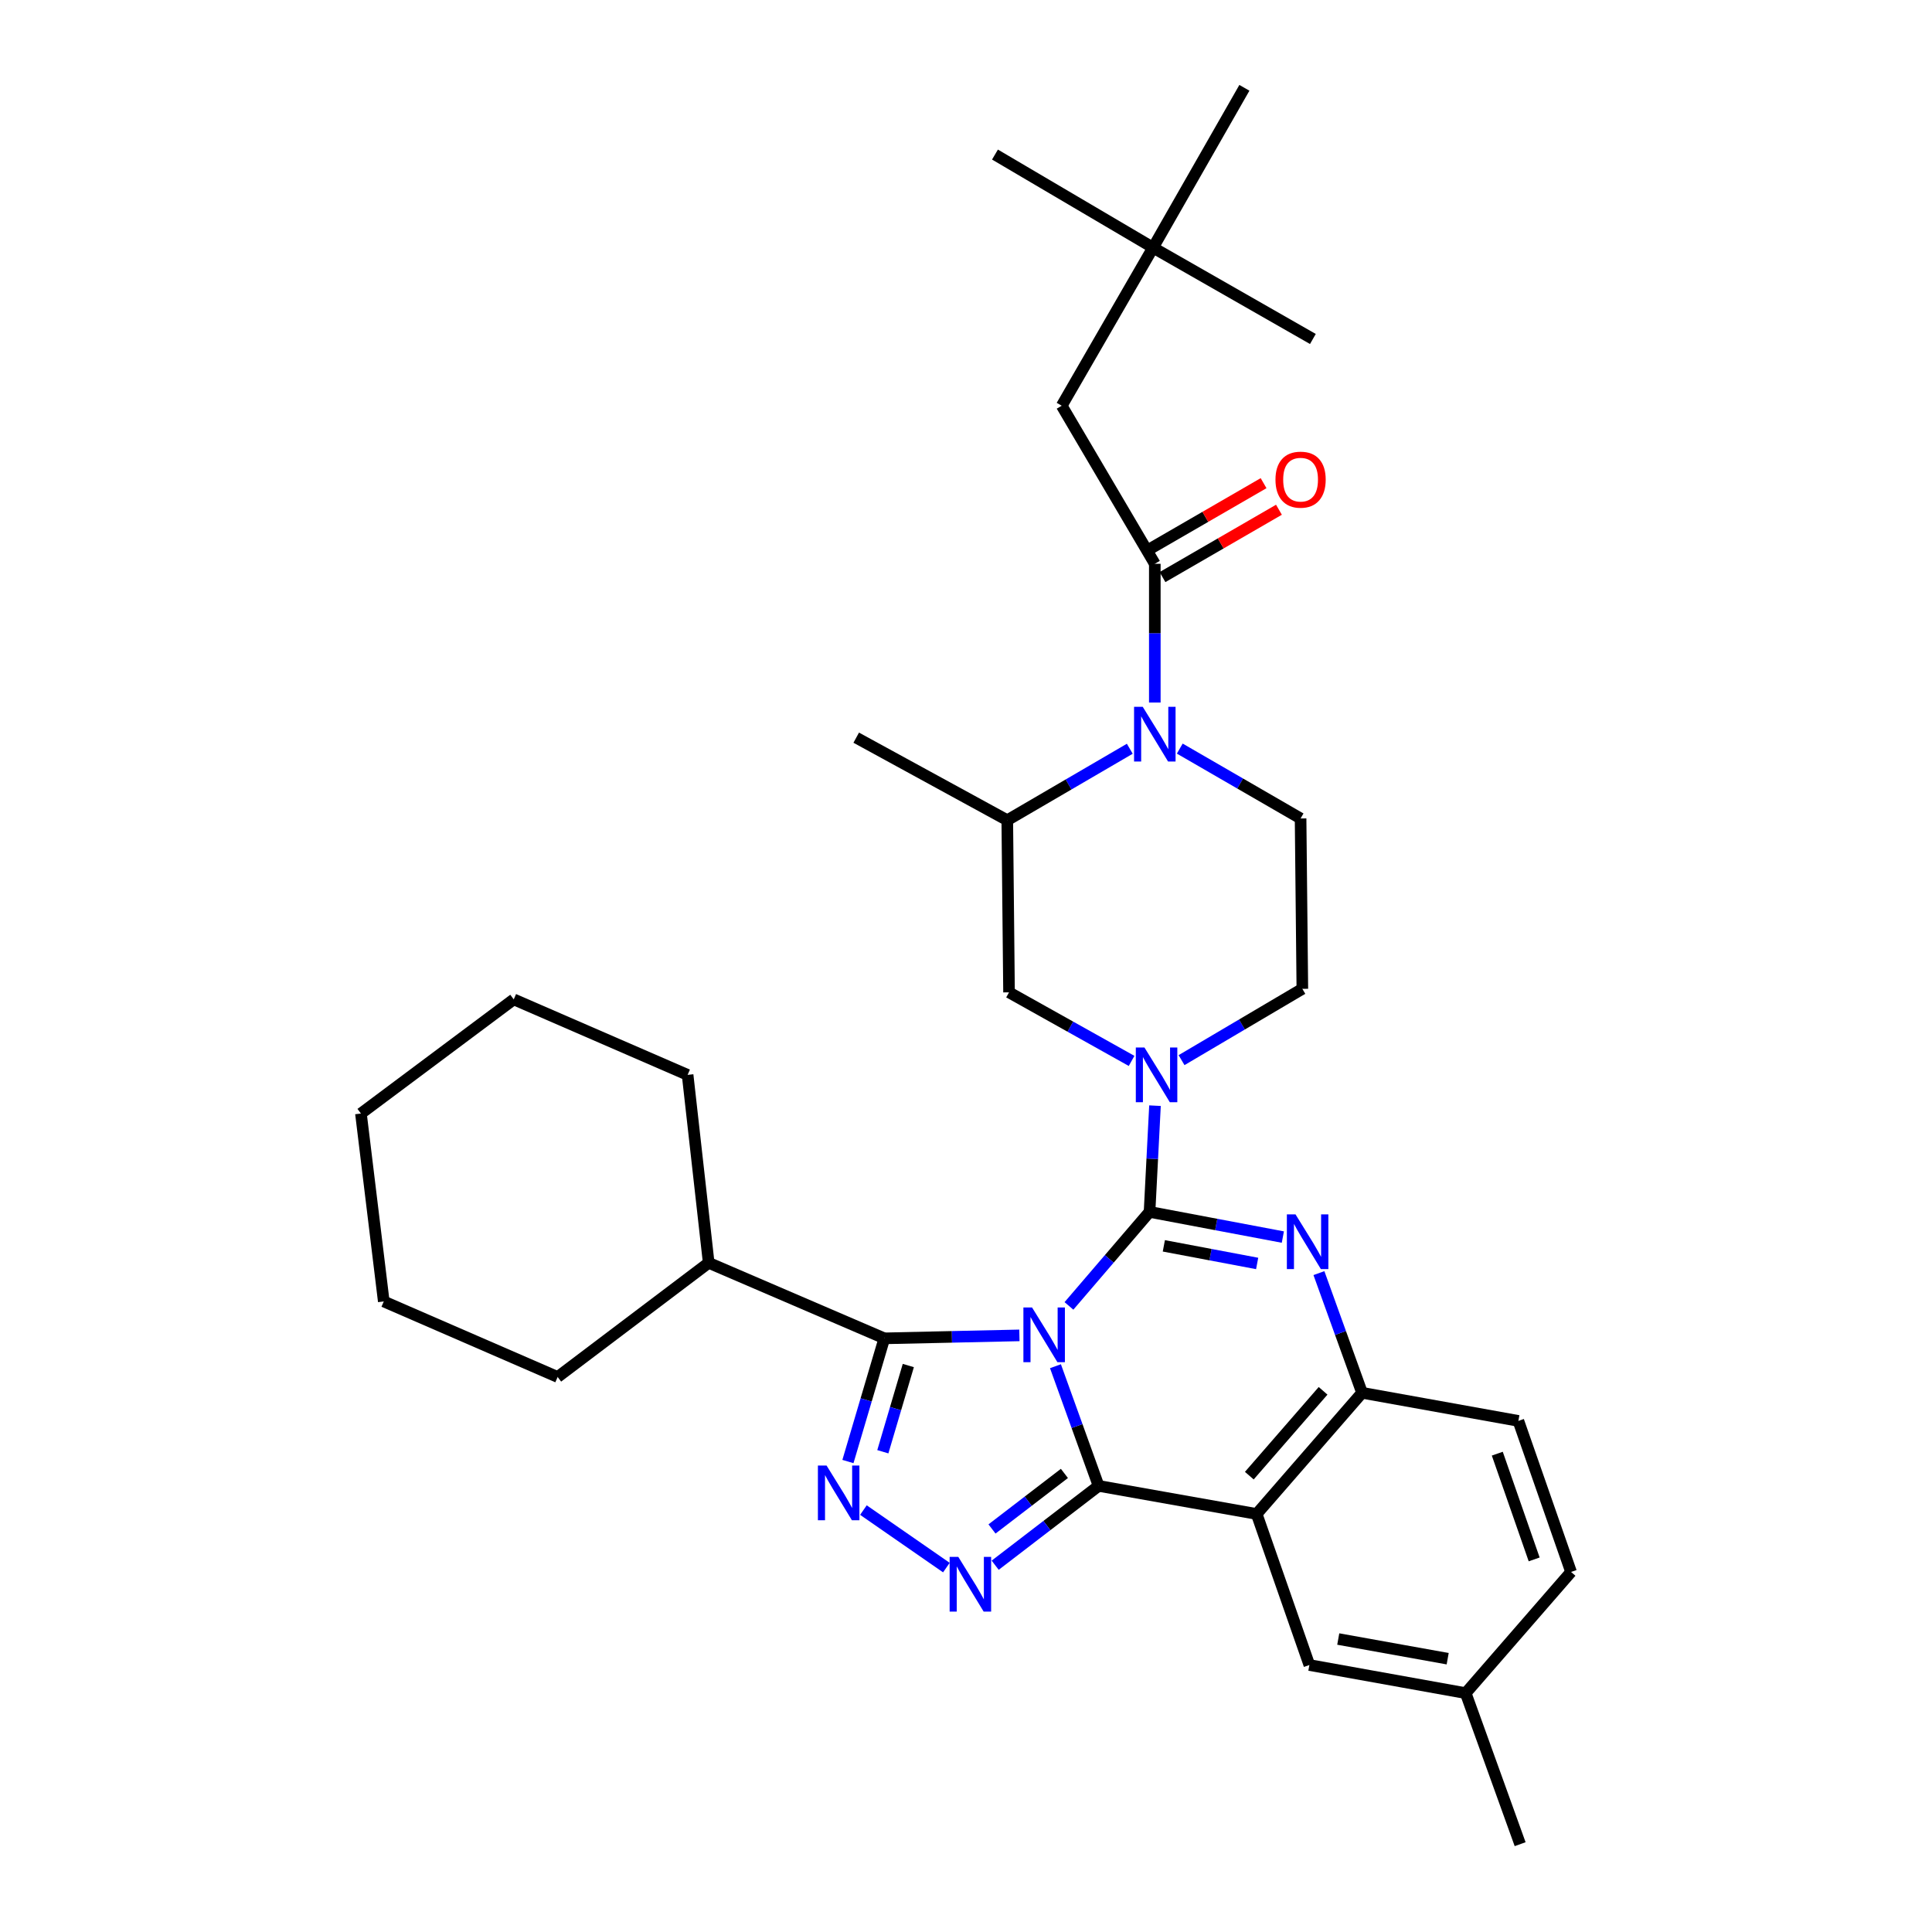 <?xml version='1.0' encoding='iso-8859-1'?>
<svg version='1.1' baseProfile='full'
              xmlns='http://www.w3.org/2000/svg'
                      xmlns:rdkit='http://www.rdkit.org/xml'
                      xmlns:xlink='http://www.w3.org/1999/xlink'
                  xml:space='preserve'
width='1000px' height='1000px' viewBox='0 0 1000 1000'>
<!-- END OF HEADER -->
<rect style='opacity:1.0;fill:#FFFFFF;stroke:none' width='1000' height='1000' x='0' y='0'> </rect>
<path class='bond-0' d='M 596.819,128.183 L 549.544,210.003' style='fill:none;fill-rule:evenodd;stroke:#000000;stroke-width:6px;stroke-linecap:butt;stroke-linejoin:miter;stroke-opacity:1' />
<path class='bond-1' d='M 596.819,128.183 L 644.094,45.455' style='fill:none;fill-rule:evenodd;stroke:#000000;stroke-width:6px;stroke-linecap:butt;stroke-linejoin:miter;stroke-opacity:1' />
<path class='bond-2' d='M 596.819,128.183 L 514.999,79.999' style='fill:none;fill-rule:evenodd;stroke:#000000;stroke-width:6px;stroke-linecap:butt;stroke-linejoin:miter;stroke-opacity:1' />
<path class='bond-3' d='M 596.819,128.183 L 679.548,175.458' style='fill:none;fill-rule:evenodd;stroke:#000000;stroke-width:6px;stroke-linecap:butt;stroke-linejoin:miter;stroke-opacity:1' />
<path class='bond-4' d='M 584.778,387.553 L 553.071,406.049' style='fill:none;fill-rule:evenodd;stroke:#0000FF;stroke-width:6px;stroke-linecap:butt;stroke-linejoin:miter;stroke-opacity:1' />
<path class='bond-4' d='M 553.071,406.049 L 521.364,424.546' style='fill:none;fill-rule:evenodd;stroke:#000000;stroke-width:6px;stroke-linecap:butt;stroke-linejoin:miter;stroke-opacity:1' />
<path class='bond-5' d='M 597.728,363.634 L 597.728,327.728' style='fill:none;fill-rule:evenodd;stroke:#0000FF;stroke-width:6px;stroke-linecap:butt;stroke-linejoin:miter;stroke-opacity:1' />
<path class='bond-5' d='M 597.728,327.728 L 597.728,291.823' style='fill:none;fill-rule:evenodd;stroke:#000000;stroke-width:6px;stroke-linecap:butt;stroke-linejoin:miter;stroke-opacity:1' />
<path class='bond-6' d='M 610.647,387.47 L 641.915,405.553' style='fill:none;fill-rule:evenodd;stroke:#0000FF;stroke-width:6px;stroke-linecap:butt;stroke-linejoin:miter;stroke-opacity:1' />
<path class='bond-6' d='M 641.915,405.553 L 673.182,423.636' style='fill:none;fill-rule:evenodd;stroke:#000000;stroke-width:6px;stroke-linecap:butt;stroke-linejoin:miter;stroke-opacity:1' />
<path class='bond-7' d='M 601.706,298.701 L 631.843,281.271' style='fill:none;fill-rule:evenodd;stroke:#000000;stroke-width:6px;stroke-linecap:butt;stroke-linejoin:miter;stroke-opacity:1' />
<path class='bond-7' d='M 631.843,281.271 L 661.981,263.841' style='fill:none;fill-rule:evenodd;stroke:#FF0000;stroke-width:6px;stroke-linecap:butt;stroke-linejoin:miter;stroke-opacity:1' />
<path class='bond-7' d='M 593.75,284.945 L 623.888,267.515' style='fill:none;fill-rule:evenodd;stroke:#000000;stroke-width:6px;stroke-linecap:butt;stroke-linejoin:miter;stroke-opacity:1' />
<path class='bond-7' d='M 623.888,267.515 L 654.026,250.086' style='fill:none;fill-rule:evenodd;stroke:#FF0000;stroke-width:6px;stroke-linecap:butt;stroke-linejoin:miter;stroke-opacity:1' />
<path class='bond-8' d='M 597.728,291.823 L 549.544,210.003' style='fill:none;fill-rule:evenodd;stroke:#000000;stroke-width:6px;stroke-linecap:butt;stroke-linejoin:miter;stroke-opacity:1' />
<path class='bond-9' d='M 650.45,783.632 L 677.729,861.814' style='fill:none;fill-rule:evenodd;stroke:#000000;stroke-width:6px;stroke-linecap:butt;stroke-linejoin:miter;stroke-opacity:1' />
<path class='bond-10' d='M 650.45,783.632 L 704.999,720.908' style='fill:none;fill-rule:evenodd;stroke:#000000;stroke-width:6px;stroke-linecap:butt;stroke-linejoin:miter;stroke-opacity:1' />
<path class='bond-10' d='M 646.642,763.795 L 684.826,719.888' style='fill:none;fill-rule:evenodd;stroke:#000000;stroke-width:6px;stroke-linecap:butt;stroke-linejoin:miter;stroke-opacity:1' />
<path class='bond-11' d='M 650.45,783.632 L 568.639,769.092' style='fill:none;fill-rule:evenodd;stroke:#000000;stroke-width:6px;stroke-linecap:butt;stroke-linejoin:miter;stroke-opacity:1' />
<path class='bond-12' d='M 704.999,720.908 L 785.91,735.456' style='fill:none;fill-rule:evenodd;stroke:#000000;stroke-width:6px;stroke-linecap:butt;stroke-linejoin:miter;stroke-opacity:1' />
<path class='bond-13' d='M 704.999,720.908 L 693.836,689.935' style='fill:none;fill-rule:evenodd;stroke:#000000;stroke-width:6px;stroke-linecap:butt;stroke-linejoin:miter;stroke-opacity:1' />
<path class='bond-13' d='M 693.836,689.935 L 682.672,658.963' style='fill:none;fill-rule:evenodd;stroke:#0000FF;stroke-width:6px;stroke-linecap:butt;stroke-linejoin:miter;stroke-opacity:1' />
<path class='bond-14' d='M 663.998,640.304 L 629.499,633.79' style='fill:none;fill-rule:evenodd;stroke:#0000FF;stroke-width:6px;stroke-linecap:butt;stroke-linejoin:miter;stroke-opacity:1' />
<path class='bond-14' d='M 629.499,633.79 L 595,627.276' style='fill:none;fill-rule:evenodd;stroke:#000000;stroke-width:6px;stroke-linecap:butt;stroke-linejoin:miter;stroke-opacity:1' />
<path class='bond-14' d='M 650.7,653.965 L 626.551,649.405' style='fill:none;fill-rule:evenodd;stroke:#0000FF;stroke-width:6px;stroke-linecap:butt;stroke-linejoin:miter;stroke-opacity:1' />
<path class='bond-14' d='M 626.551,649.405 L 602.401,644.845' style='fill:none;fill-rule:evenodd;stroke:#000000;stroke-width:6px;stroke-linecap:butt;stroke-linejoin:miter;stroke-opacity:1' />
<path class='bond-15' d='M 595,627.276 L 574.143,651.606' style='fill:none;fill-rule:evenodd;stroke:#000000;stroke-width:6px;stroke-linecap:butt;stroke-linejoin:miter;stroke-opacity:1' />
<path class='bond-15' d='M 574.143,651.606 L 553.286,675.937' style='fill:none;fill-rule:evenodd;stroke:#0000FF;stroke-width:6px;stroke-linecap:butt;stroke-linejoin:miter;stroke-opacity:1' />
<path class='bond-16' d='M 595,627.276 L 596.41,599.785' style='fill:none;fill-rule:evenodd;stroke:#000000;stroke-width:6px;stroke-linecap:butt;stroke-linejoin:miter;stroke-opacity:1' />
<path class='bond-16' d='M 596.41,599.785 L 597.82,572.294' style='fill:none;fill-rule:evenodd;stroke:#0000FF;stroke-width:6px;stroke-linecap:butt;stroke-linejoin:miter;stroke-opacity:1' />
<path class='bond-17' d='M 585.71,549.127 L 553.992,531.383' style='fill:none;fill-rule:evenodd;stroke:#0000FF;stroke-width:6px;stroke-linecap:butt;stroke-linejoin:miter;stroke-opacity:1' />
<path class='bond-17' d='M 553.992,531.383 L 522.274,513.64' style='fill:none;fill-rule:evenodd;stroke:#000000;stroke-width:6px;stroke-linecap:butt;stroke-linejoin:miter;stroke-opacity:1' />
<path class='bond-18' d='M 611.568,548.727 L 642.83,530.274' style='fill:none;fill-rule:evenodd;stroke:#0000FF;stroke-width:6px;stroke-linecap:butt;stroke-linejoin:miter;stroke-opacity:1' />
<path class='bond-18' d='M 642.83,530.274 L 674.092,511.821' style='fill:none;fill-rule:evenodd;stroke:#000000;stroke-width:6px;stroke-linecap:butt;stroke-linejoin:miter;stroke-opacity:1' />
<path class='bond-19' d='M 568.639,769.092 L 557.472,738.119' style='fill:none;fill-rule:evenodd;stroke:#000000;stroke-width:6px;stroke-linecap:butt;stroke-linejoin:miter;stroke-opacity:1' />
<path class='bond-19' d='M 557.472,738.119 L 546.305,707.147' style='fill:none;fill-rule:evenodd;stroke:#0000FF;stroke-width:6px;stroke-linecap:butt;stroke-linejoin:miter;stroke-opacity:1' />
<path class='bond-20' d='M 568.639,769.092 L 541.87,789.623' style='fill:none;fill-rule:evenodd;stroke:#000000;stroke-width:6px;stroke-linecap:butt;stroke-linejoin:miter;stroke-opacity:1' />
<path class='bond-20' d='M 541.87,789.623 L 515.1,810.154' style='fill:none;fill-rule:evenodd;stroke:#0000FF;stroke-width:6px;stroke-linecap:butt;stroke-linejoin:miter;stroke-opacity:1' />
<path class='bond-20' d='M 550.937,762.642 L 532.199,777.014' style='fill:none;fill-rule:evenodd;stroke:#000000;stroke-width:6px;stroke-linecap:butt;stroke-linejoin:miter;stroke-opacity:1' />
<path class='bond-20' d='M 532.199,777.014 L 513.46,791.386' style='fill:none;fill-rule:evenodd;stroke:#0000FF;stroke-width:6px;stroke-linecap:butt;stroke-linejoin:miter;stroke-opacity:1' />
<path class='bond-21' d='M 527.642,691.191 L 492.686,691.96' style='fill:none;fill-rule:evenodd;stroke:#0000FF;stroke-width:6px;stroke-linecap:butt;stroke-linejoin:miter;stroke-opacity:1' />
<path class='bond-21' d='M 492.686,691.96 L 457.731,692.728' style='fill:none;fill-rule:evenodd;stroke:#000000;stroke-width:6px;stroke-linecap:butt;stroke-linejoin:miter;stroke-opacity:1' />
<path class='bond-22' d='M 457.731,692.728 L 448.31,724.606' style='fill:none;fill-rule:evenodd;stroke:#000000;stroke-width:6px;stroke-linecap:butt;stroke-linejoin:miter;stroke-opacity:1' />
<path class='bond-22' d='M 448.31,724.606 L 438.89,756.484' style='fill:none;fill-rule:evenodd;stroke:#0000FF;stroke-width:6px;stroke-linecap:butt;stroke-linejoin:miter;stroke-opacity:1' />
<path class='bond-22' d='M 470.144,706.795 L 463.549,729.109' style='fill:none;fill-rule:evenodd;stroke:#000000;stroke-width:6px;stroke-linecap:butt;stroke-linejoin:miter;stroke-opacity:1' />
<path class='bond-22' d='M 463.549,729.109 L 456.955,751.424' style='fill:none;fill-rule:evenodd;stroke:#0000FF;stroke-width:6px;stroke-linecap:butt;stroke-linejoin:miter;stroke-opacity:1' />
<path class='bond-23' d='M 457.731,692.728 L 366.818,653.637' style='fill:none;fill-rule:evenodd;stroke:#000000;stroke-width:6px;stroke-linecap:butt;stroke-linejoin:miter;stroke-opacity:1' />
<path class='bond-24' d='M 446.903,781.612 L 489.845,811.382' style='fill:none;fill-rule:evenodd;stroke:#0000FF;stroke-width:6px;stroke-linecap:butt;stroke-linejoin:miter;stroke-opacity:1' />
<path class='bond-25' d='M 521.364,424.546 L 522.274,513.64' style='fill:none;fill-rule:evenodd;stroke:#000000;stroke-width:6px;stroke-linecap:butt;stroke-linejoin:miter;stroke-opacity:1' />
<path class='bond-26' d='M 521.364,424.546 L 443.182,381.817' style='fill:none;fill-rule:evenodd;stroke:#000000;stroke-width:6px;stroke-linecap:butt;stroke-linejoin:miter;stroke-opacity:1' />
<path class='bond-27' d='M 673.182,423.636 L 674.092,511.821' style='fill:none;fill-rule:evenodd;stroke:#000000;stroke-width:6px;stroke-linecap:butt;stroke-linejoin:miter;stroke-opacity:1' />
<path class='bond-28' d='M 366.818,653.637 L 355.906,556.359' style='fill:none;fill-rule:evenodd;stroke:#000000;stroke-width:6px;stroke-linecap:butt;stroke-linejoin:miter;stroke-opacity:1' />
<path class='bond-29' d='M 366.818,653.637 L 288.636,712.724' style='fill:none;fill-rule:evenodd;stroke:#000000;stroke-width:6px;stroke-linecap:butt;stroke-linejoin:miter;stroke-opacity:1' />
<path class='bond-30' d='M 355.906,556.359 L 265.912,517.277' style='fill:none;fill-rule:evenodd;stroke:#000000;stroke-width:6px;stroke-linecap:butt;stroke-linejoin:miter;stroke-opacity:1' />
<path class='bond-31' d='M 265.912,517.277 L 186.82,576.364' style='fill:none;fill-rule:evenodd;stroke:#000000;stroke-width:6px;stroke-linecap:butt;stroke-linejoin:miter;stroke-opacity:1' />
<path class='bond-32' d='M 758.639,876.363 L 786.819,954.545' style='fill:none;fill-rule:evenodd;stroke:#000000;stroke-width:6px;stroke-linecap:butt;stroke-linejoin:miter;stroke-opacity:1' />
<path class='bond-33' d='M 758.639,876.363 L 813.18,813.639' style='fill:none;fill-rule:evenodd;stroke:#000000;stroke-width:6px;stroke-linecap:butt;stroke-linejoin:miter;stroke-opacity:1' />
<path class='bond-34' d='M 758.639,876.363 L 677.729,861.814' style='fill:none;fill-rule:evenodd;stroke:#000000;stroke-width:6px;stroke-linecap:butt;stroke-linejoin:miter;stroke-opacity:1' />
<path class='bond-34' d='M 749.315,858.541 L 692.678,848.357' style='fill:none;fill-rule:evenodd;stroke:#000000;stroke-width:6px;stroke-linecap:butt;stroke-linejoin:miter;stroke-opacity:1' />
<path class='bond-35' d='M 813.18,813.639 L 785.91,735.456' style='fill:none;fill-rule:evenodd;stroke:#000000;stroke-width:6px;stroke-linecap:butt;stroke-linejoin:miter;stroke-opacity:1' />
<path class='bond-35' d='M 794.085,807.145 L 774.996,752.417' style='fill:none;fill-rule:evenodd;stroke:#000000;stroke-width:6px;stroke-linecap:butt;stroke-linejoin:miter;stroke-opacity:1' />
<path class='bond-36' d='M 186.82,576.364 L 198.641,673.633' style='fill:none;fill-rule:evenodd;stroke:#000000;stroke-width:6px;stroke-linecap:butt;stroke-linejoin:miter;stroke-opacity:1' />
<path class='bond-37' d='M 198.641,673.633 L 288.636,712.724' style='fill:none;fill-rule:evenodd;stroke:#000000;stroke-width:6px;stroke-linecap:butt;stroke-linejoin:miter;stroke-opacity:1' />
<path  class='atom-1' d='M 591.468 365.839
L 600.748 380.839
Q 601.668 382.319, 603.148 384.999
Q 604.628 387.679, 604.708 387.839
L 604.708 365.839
L 608.468 365.839
L 608.468 394.159
L 604.588 394.159
L 594.628 377.759
Q 593.468 375.839, 592.228 373.639
Q 591.028 371.439, 590.668 370.759
L 590.668 394.159
L 586.988 394.159
L 586.988 365.839
L 591.468 365.839
' fill='#0000FF'/>
<path  class='atom-3' d='M 660.182 248.265
Q 660.182 241.465, 663.542 237.665
Q 666.902 233.865, 673.182 233.865
Q 679.462 233.865, 682.822 237.665
Q 686.182 241.465, 686.182 248.265
Q 686.182 255.145, 682.782 259.065
Q 679.382 262.945, 673.182 262.945
Q 666.942 262.945, 663.542 259.065
Q 660.182 255.185, 660.182 248.265
M 673.182 259.745
Q 677.502 259.745, 679.822 256.865
Q 682.182 253.945, 682.182 248.265
Q 682.182 242.705, 679.822 239.905
Q 677.502 237.065, 673.182 237.065
Q 668.862 237.065, 666.502 239.865
Q 664.182 242.665, 664.182 248.265
Q 664.182 253.985, 666.502 256.865
Q 668.862 259.745, 673.182 259.745
' fill='#FF0000'/>
<path  class='atom-8' d='M 670.56 628.565
L 679.84 643.565
Q 680.76 645.045, 682.24 647.725
Q 683.72 650.405, 683.8 650.565
L 683.8 628.565
L 687.56 628.565
L 687.56 656.885
L 683.68 656.885
L 673.72 640.485
Q 672.56 638.565, 671.32 636.365
Q 670.12 634.165, 669.76 633.485
L 669.76 656.885
L 666.08 656.885
L 666.08 628.565
L 670.56 628.565
' fill='#0000FF'/>
<path  class='atom-10' d='M 592.377 542.199
L 601.657 557.199
Q 602.577 558.679, 604.057 561.359
Q 605.537 564.039, 605.617 564.199
L 605.617 542.199
L 609.377 542.199
L 609.377 570.519
L 605.497 570.519
L 595.537 554.119
Q 594.377 552.199, 593.137 549.999
Q 591.937 547.799, 591.577 547.119
L 591.577 570.519
L 587.897 570.519
L 587.897 542.199
L 592.377 542.199
' fill='#0000FF'/>
<path  class='atom-12' d='M 534.191 676.749
L 543.471 691.749
Q 544.391 693.229, 545.871 695.909
Q 547.351 698.589, 547.431 698.749
L 547.431 676.749
L 551.191 676.749
L 551.191 705.069
L 547.311 705.069
L 537.351 688.669
Q 536.191 686.749, 534.951 684.549
Q 533.751 682.349, 533.391 681.669
L 533.391 705.069
L 529.711 705.069
L 529.711 676.749
L 534.191 676.749
' fill='#0000FF'/>
<path  class='atom-14' d='M 427.829 758.569
L 437.109 773.569
Q 438.029 775.049, 439.509 777.729
Q 440.989 780.409, 441.069 780.569
L 441.069 758.569
L 444.829 758.569
L 444.829 786.889
L 440.949 786.889
L 430.989 770.489
Q 429.829 768.569, 428.589 766.369
Q 427.389 764.169, 427.029 763.489
L 427.029 786.889
L 423.349 786.889
L 423.349 758.569
L 427.829 758.569
' fill='#0000FF'/>
<path  class='atom-15' d='M 496.009 805.835
L 505.289 820.835
Q 506.209 822.315, 507.689 824.995
Q 509.169 827.675, 509.249 827.835
L 509.249 805.835
L 513.009 805.835
L 513.009 834.155
L 509.129 834.155
L 499.169 817.755
Q 498.009 815.835, 496.769 813.635
Q 495.569 811.435, 495.209 810.755
L 495.209 834.155
L 491.529 834.155
L 491.529 805.835
L 496.009 805.835
' fill='#0000FF'/>
</svg>
